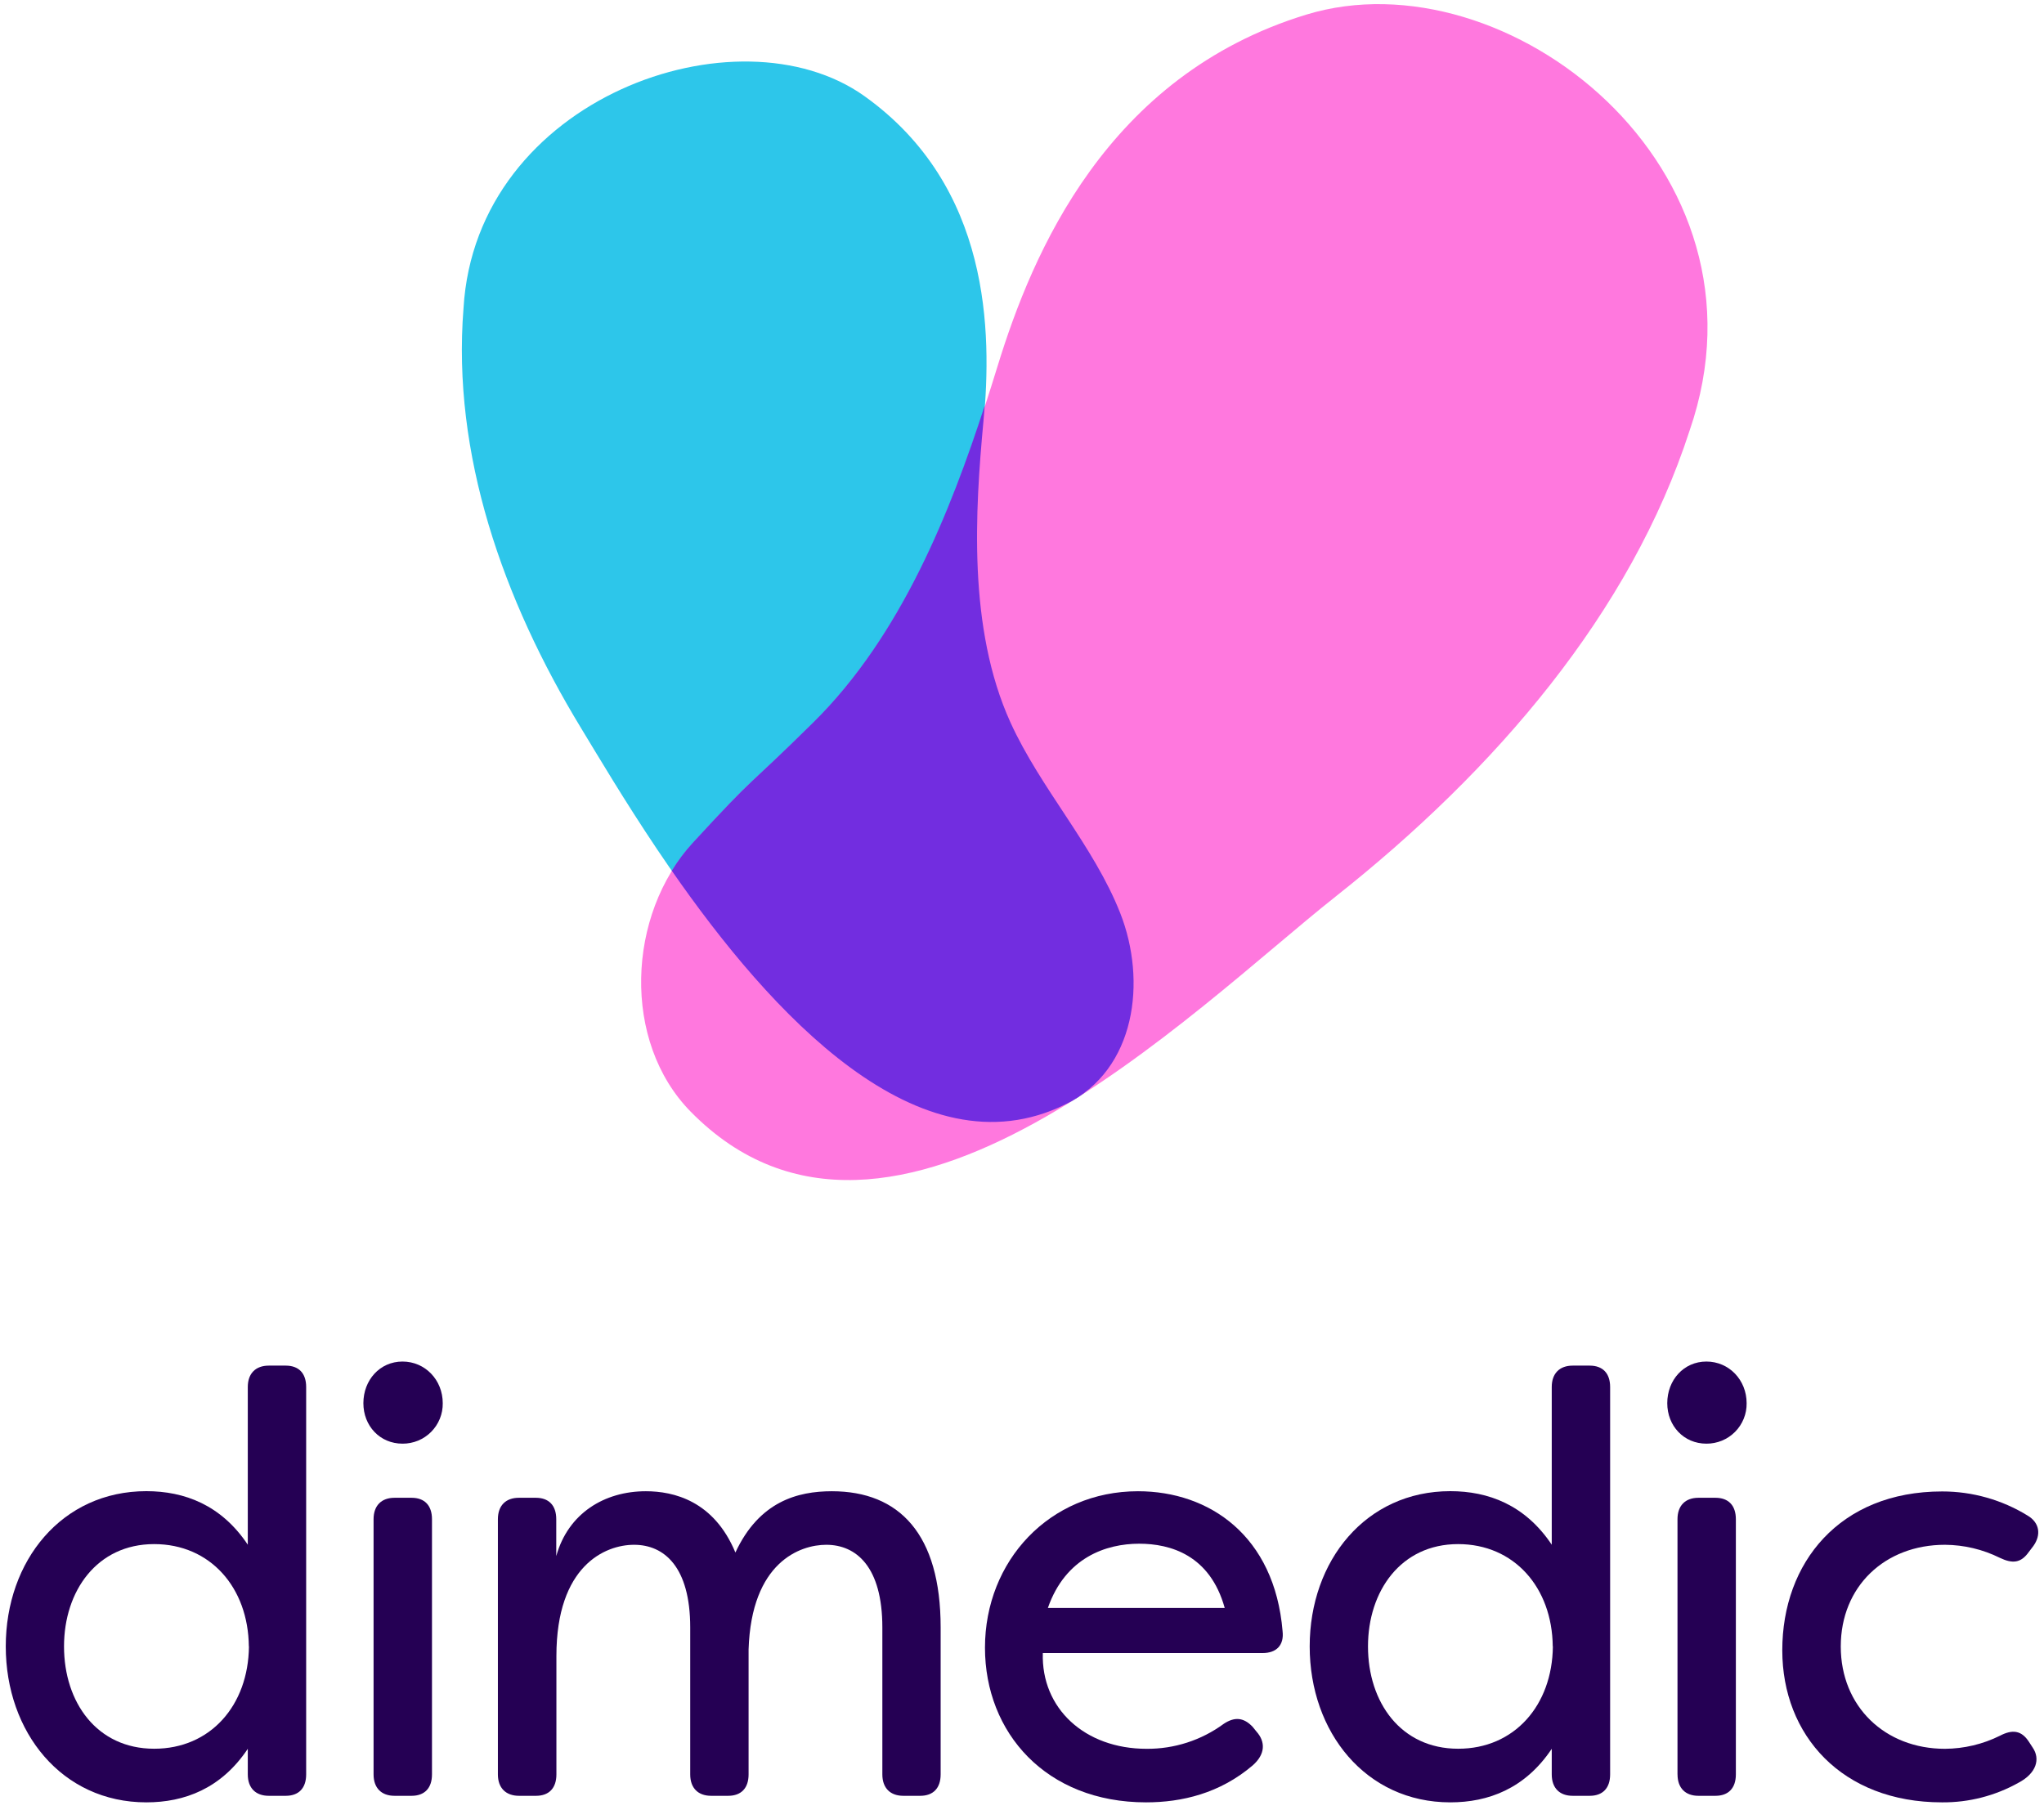 <svg width="140" height="124" viewBox="0 0 140 124" fill="none" xmlns="http://www.w3.org/2000/svg">
<path d="M0.395 112.778C0.395 106.911 4.237 102.144 10.022 102.144C12.625 102.144 15.149 103.08 16.972 105.812V95.009C16.972 94.074 17.517 93.544 18.41 93.544H19.572C20.466 93.544 20.97 94.071 20.97 95.009V121.545C20.97 122.483 20.466 123.012 19.572 123.012H18.41C17.517 123.012 16.972 122.485 16.972 121.545V119.792C15.149 122.522 12.625 123.46 10.022 123.46C4.237 123.46 0.395 118.652 0.395 112.778ZM17.044 112.778C17.004 108.744 14.401 105.77 10.559 105.77C6.637 105.77 4.385 108.989 4.385 112.778C4.385 116.61 6.637 119.787 10.559 119.787C14.411 119.792 17.012 116.818 17.051 112.778H17.044Z" fill="#250054"/>
<path d="M24.889 96.118C24.889 94.537 26.015 93.265 27.569 93.265C29.123 93.265 30.325 94.529 30.325 96.118C30.331 96.482 30.263 96.843 30.127 97.18C29.991 97.517 29.788 97.824 29.532 98.082C29.275 98.341 28.969 98.545 28.632 98.684C28.295 98.822 27.933 98.893 27.569 98.89C26.015 98.89 24.889 97.668 24.889 96.118ZM25.587 121.545V104.065C25.587 103.127 26.131 102.597 27.024 102.597H28.19C29.083 102.597 29.588 103.124 29.588 104.065V121.545C29.588 122.483 29.083 123.012 28.19 123.012H27.024C26.131 123.012 25.587 122.483 25.587 121.545Z" fill="#250054"/>
<path d="M34.102 121.545V104.065C34.102 103.127 34.646 102.597 35.539 102.597H36.702C37.595 102.597 38.1 103.124 38.1 104.065V106.589C38.916 103.657 41.401 102.149 44.236 102.149C46.139 102.149 48.895 102.8 50.37 106.347C52 102.842 54.64 102.149 56.976 102.149C61.595 102.149 64.428 105.082 64.428 111.479V121.545C64.428 122.483 63.923 123.012 63.03 123.012H61.873C60.98 123.012 60.435 122.485 60.435 121.545V111.479C60.435 107.324 58.649 105.817 56.593 105.817C54.806 105.817 51.466 106.998 51.273 112.987V121.545C51.273 122.483 50.769 123.012 49.875 123.012H48.71C47.817 123.012 47.275 122.485 47.275 121.545V111.479C47.275 107.324 45.489 105.817 43.43 105.817C41.451 105.817 38.11 107.243 38.11 113.437V121.545C38.11 122.483 37.606 123.012 36.712 123.012H35.55C34.654 123.012 34.102 122.483 34.102 121.545Z" fill="#250054"/>
<path d="M67.464 112.865C67.464 106.916 71.888 102.149 77.945 102.149C82.839 102.149 87.302 105.206 87.847 111.725C87.963 112.702 87.419 113.232 86.489 113.232H71.426C71.309 117.021 74.298 119.792 78.532 119.792C80.432 119.807 82.287 119.207 83.817 118.082C84.554 117.592 85.175 117.632 85.796 118.285L86.06 118.612C86.681 119.305 86.681 120.159 85.796 120.933C83.545 122.849 80.944 123.46 78.497 123.46C71.65 123.46 67.464 118.694 67.464 112.865ZM83.885 110.144C82.876 106.515 80.159 105.743 78.024 105.743C75.773 105.743 72.977 106.679 71.772 110.144H83.885Z" fill="#250054"/>
<path d="M89.705 112.778C89.705 106.911 93.55 102.144 99.334 102.144C101.935 102.144 104.458 103.08 106.284 105.812V95.009C106.284 94.074 106.826 93.544 107.719 93.544H108.885C109.778 93.544 110.283 94.071 110.283 95.009V121.545C110.283 122.483 109.778 123.012 108.885 123.012H107.719C106.826 123.012 106.284 122.485 106.284 121.545V119.792C104.458 122.522 101.935 123.46 99.334 123.46C93.55 123.46 89.705 118.652 89.705 112.778ZM106.353 112.778C106.313 108.744 103.71 105.77 99.871 105.77C95.949 105.77 93.698 108.989 93.698 112.778C93.698 116.61 95.949 119.787 99.871 119.787C103.721 119.792 106.321 116.818 106.361 112.778H106.353Z" fill="#250054"/>
<path d="M114.196 96.118C114.196 94.537 115.322 93.265 116.876 93.265C118.43 93.265 119.632 94.529 119.632 96.118C119.638 96.482 119.57 96.843 119.434 97.18C119.298 97.517 119.096 97.824 118.839 98.082C118.582 98.341 118.276 98.545 117.939 98.684C117.602 98.822 117.241 98.893 116.876 98.89C115.325 98.89 114.196 97.668 114.196 96.118ZM114.897 121.545V104.065C114.897 103.127 115.438 102.597 116.332 102.597H117.497C118.39 102.597 118.895 103.124 118.895 104.065V121.545C118.895 122.483 118.39 123.012 117.497 123.012H116.332C115.441 123.012 114.899 122.483 114.899 121.545H114.897Z" fill="#250054"/>
<path d="M122.074 113.042C122.074 107.053 125.996 102.163 133.023 102.163C135.093 102.161 137.123 102.735 138.884 103.82C139.7 104.307 139.817 105.137 139.272 105.899L138.963 106.305C138.419 107.079 137.837 107.119 136.981 106.713C135.811 106.132 134.523 105.825 133.215 105.817C129.101 105.817 126.08 108.668 126.08 112.784C126.08 116.899 129.109 119.792 133.215 119.792C134.523 119.784 135.811 119.478 136.981 118.897C137.837 118.449 138.458 118.53 138.963 119.305L139.227 119.711C139.756 120.485 139.492 121.463 138.255 122.116C136.656 123.012 134.849 123.476 133.015 123.46C126.149 123.46 122.074 118.854 122.074 113.042Z" fill="#250054"/>
<path d="M39.786 49.853C34.435 41.045 30.954 31.098 31.747 21.125C32.587 6.686 50.549 0.397 59.214 6.588C67.879 12.78 67.935 22.785 67.37 28.89C66.804 34.995 66.291 43.029 69.219 49.479C71.283 54.024 74.927 57.931 76.745 62.558C78.564 67.185 77.834 73.269 72.985 75.651C58.881 82.581 44.537 57.67 39.786 49.853Z" fill="#2DC6EA"/>
<path d="M91.47 61.422C102.429 52.756 111.686 41.977 115.727 29.491C121.945 11.526 103.172 -3.182 89.478 1C75.784 5.181 70.702 17.37 68.337 25.048C65.972 32.726 62.557 42.733 55.742 49.463C50.941 54.206 52.011 52.785 47.471 57.726C42.931 62.666 42.582 71.351 47.312 76.154C61.046 90.119 81.738 69.114 91.47 61.422Z" fill="#FF78DE"/>
<path d="M72.972 75.65C77.821 73.279 78.55 67.182 76.732 62.558C74.914 57.934 71.272 54.021 69.206 49.478C66.278 43.028 66.793 34.987 67.356 28.892C67.39 28.534 67.419 28.162 67.449 27.78C65.107 34.987 61.754 43.513 55.715 49.476C50.914 54.218 51.987 52.798 47.444 57.739C46.907 58.327 46.427 58.964 46.012 59.644C52.748 69.343 62.93 80.593 72.972 75.65Z" fill="#722DE0"/>
</svg>
